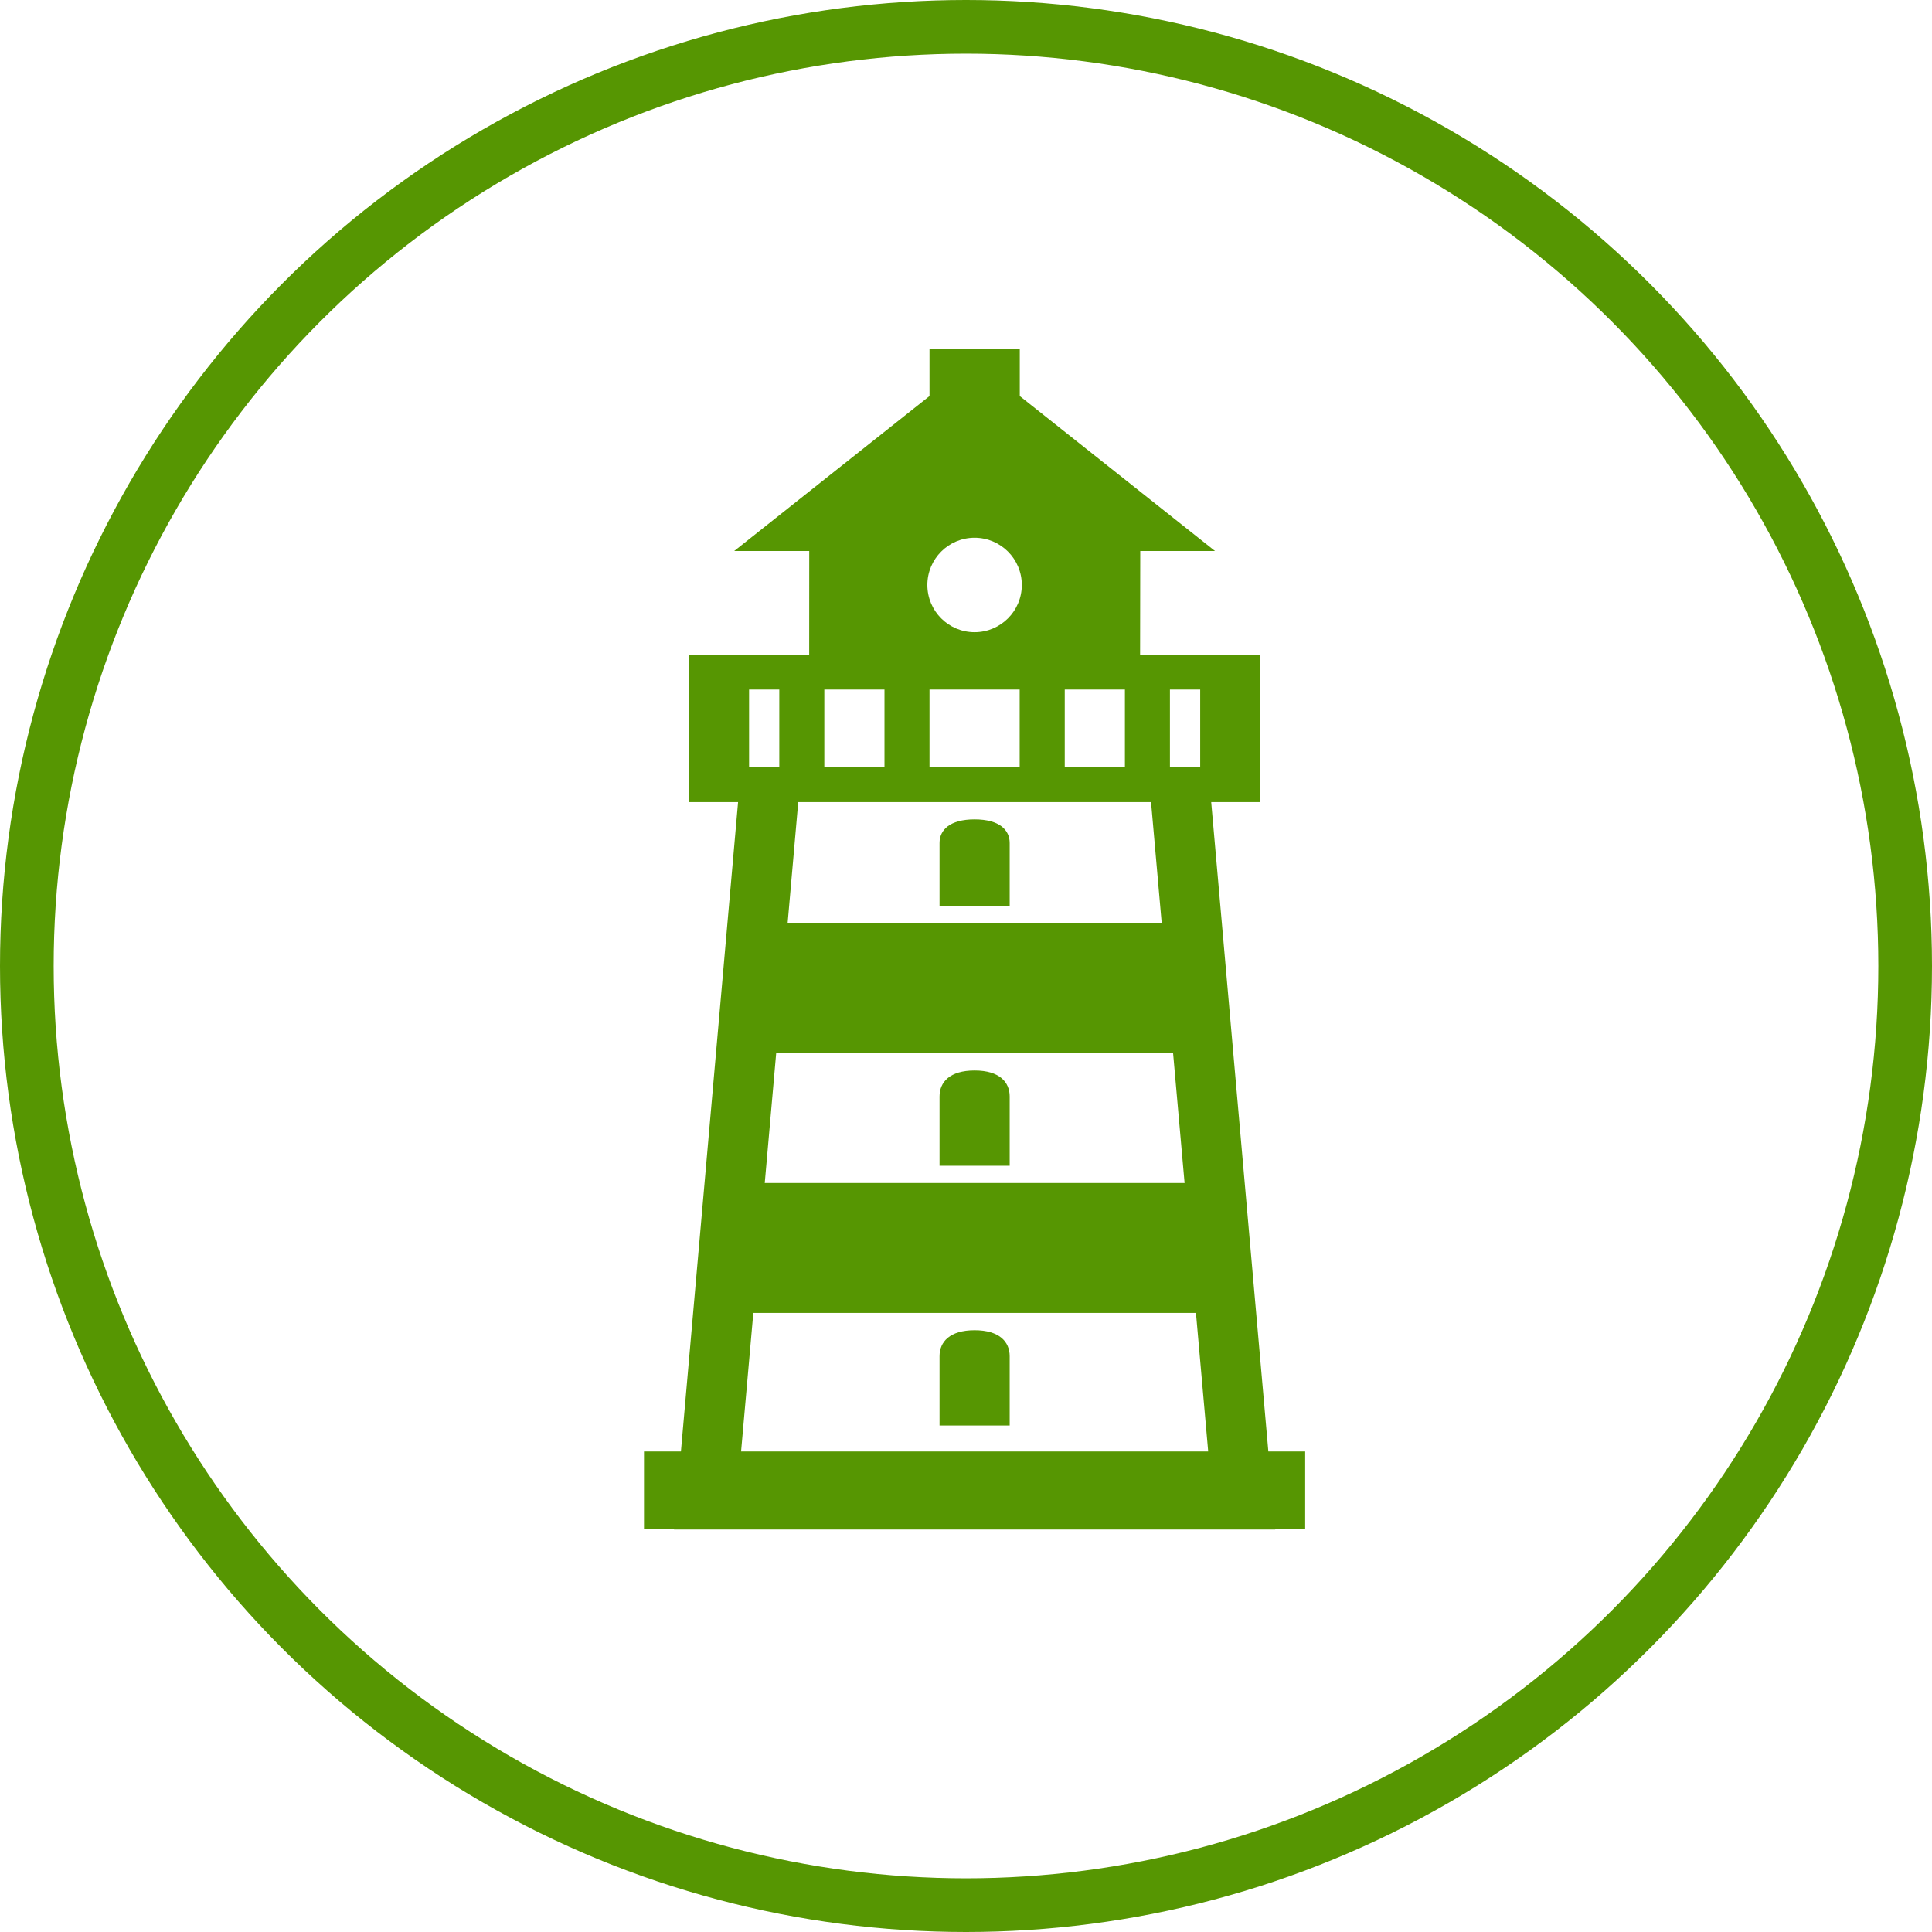<svg width="36" height="36" viewBox="0 0 36 36" fill="none" xmlns="http://www.w3.org/2000/svg">
<path fill-rule="evenodd" clip-rule="evenodd" d="M23.762 28.498V28.5H12.56L12.56 28.498H12V27.046H12.688L13.753 14.946H12.838V12.203H15.078L15.079 10.267H13.681L17.32 7.38V6.5H19.002V7.38L22.64 10.267L21.247 10.267L21.244 12.203H23.484V14.946H22.569L23.634 27.046H24.32V28.498H23.762ZM14.037 24.465L13.809 27.046H22.513L22.285 24.465H14.037ZM18.814 25.271V26.562H17.507V25.271C17.507 25.004 17.697 24.787 18.16 24.787C18.624 24.787 18.814 25.004 18.814 25.271ZM14.463 19.625L14.25 22.044H22.073L21.859 19.625H14.463ZM18.814 20.431V21.722H17.507V20.431C17.507 20.164 17.697 19.947 18.16 19.947C18.624 19.947 18.814 20.164 18.814 20.431ZM14.874 14.946L14.676 17.204H21.647L21.448 14.946H14.874ZM18.814 15.709V16.882H17.507V15.708C17.507 15.466 17.697 15.268 18.16 15.268C18.624 15.268 18.814 15.466 18.814 15.709ZM21.8 12.849V14.299H22.364V12.849H21.8ZM19.84 12.849V14.299H20.961V12.849H19.84ZM17.32 12.849V14.299H19V12.849H17.32ZM15.36 12.849V14.299H16.481V12.849H15.36ZM13.958 12.849V14.299H14.521V12.849H13.958ZM18.16 11.78C17.674 11.78 17.28 11.386 17.28 10.9C17.28 10.414 17.674 10.02 18.16 10.02C18.646 10.02 19.04 10.414 19.04 10.9C19.04 11.386 18.646 11.78 18.16 11.78Z" fill="#569602"/>
<circle cx="18" cy="18" r="17.5" stroke="#569602"/>
</svg>
